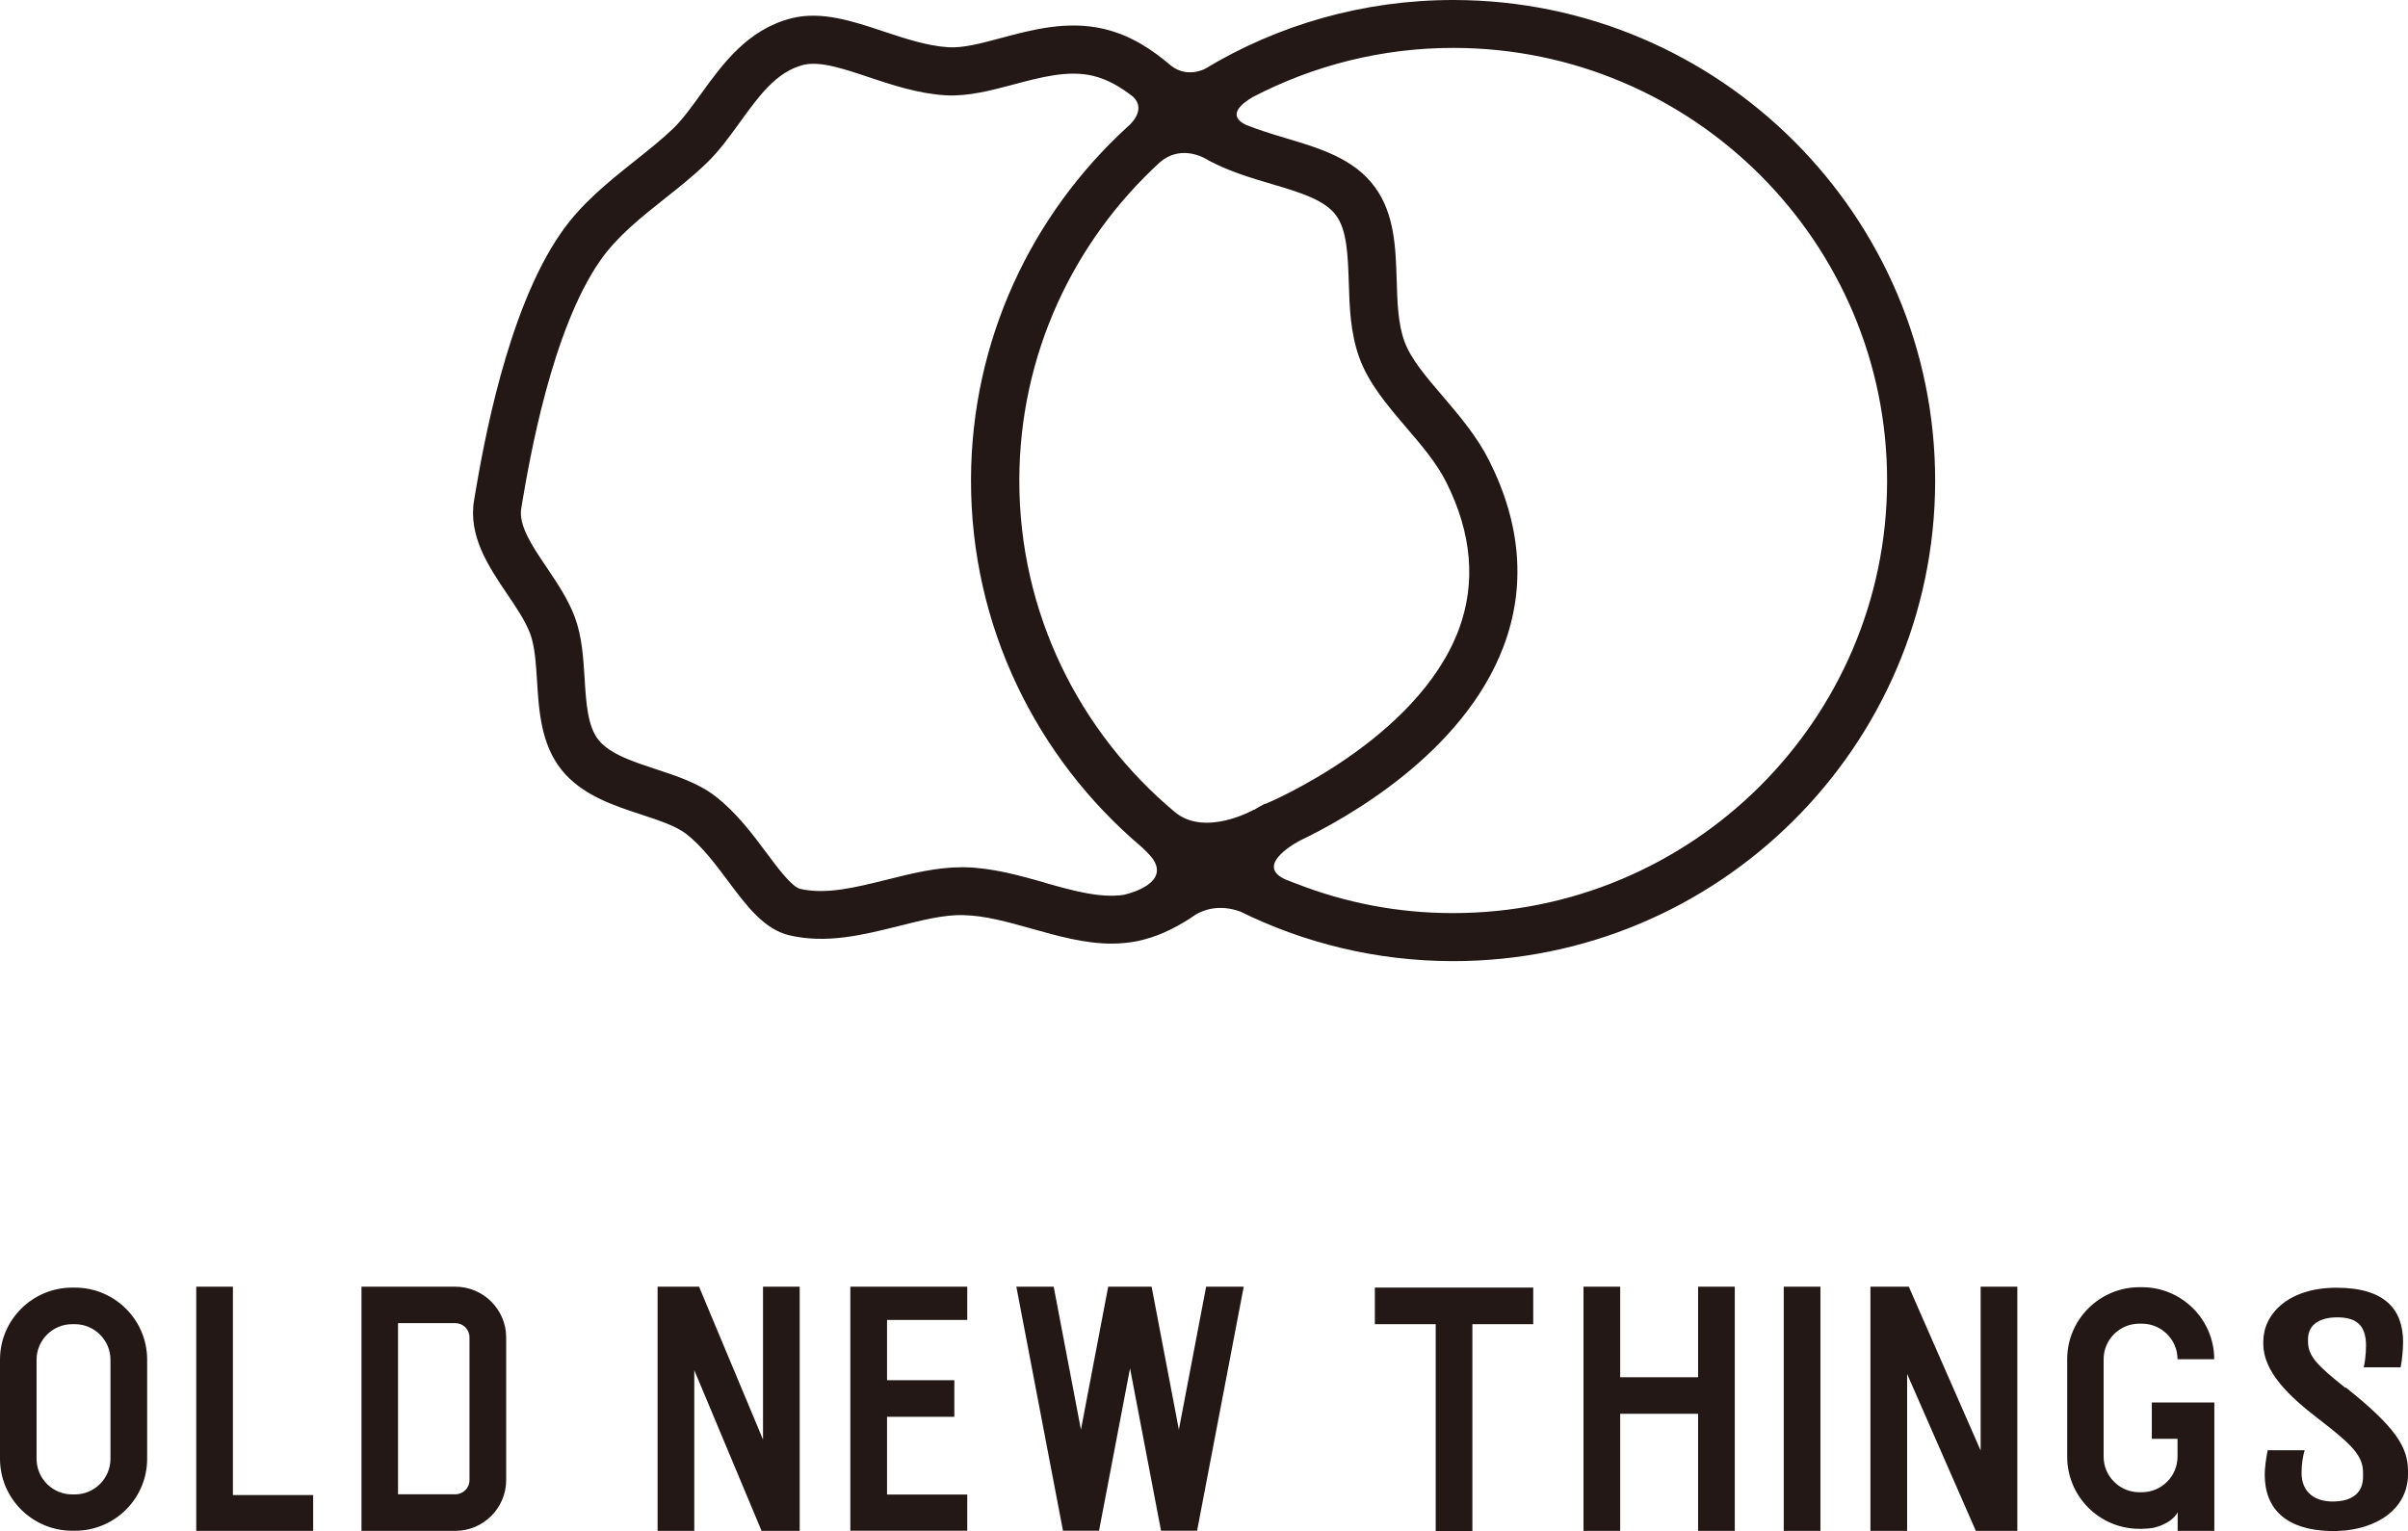 <?xml version="1.0" encoding="UTF-8"?>
<svg xmlns="http://www.w3.org/2000/svg" width="250" height="159" viewBox="0 0 250 159" fill="none">
  <path d="M150.96 5.11903e-05C141.504 -0.013 132.652 2.595 125.087 7.156C125.087 7.156 123.29 8.132 121.613 6.848C121.6 6.835 121.586 6.835 121.56 6.808C119.655 5.176 117.402 3.651 114.572 2.996C110.776 2.113 107.141 3.09 103.935 3.946C101.91 4.494 99.992 5.002 98.49 4.909C96.263 4.775 93.956 3.999 91.73 3.264C88.564 2.207 85.292 1.11 82.166 1.899C77.606 3.063 75.031 6.634 72.751 9.79C71.785 11.128 70.873 12.385 69.934 13.308C68.74 14.458 67.386 15.528 65.95 16.678C63.214 18.859 60.371 21.105 58.238 24.195C52.565 32.354 50.123 46.651 49.319 51.346L49.225 51.921C48.581 55.653 50.74 58.863 52.658 61.698C53.638 63.143 54.55 64.507 55.032 65.778C55.529 67.102 55.636 68.854 55.757 70.726C55.944 73.802 56.172 77.28 58.292 79.941C60.384 82.563 63.684 83.646 66.581 84.596C68.418 85.198 70.149 85.773 71.222 86.589C72.871 87.859 74.253 89.718 75.594 91.511C77.526 94.092 79.336 96.526 81.979 97.141C85.841 98.037 89.624 97.088 93.286 96.178C95.7 95.577 97.98 94.975 100.032 95.042C102.259 95.082 104.619 95.75 107.114 96.446C109.823 97.208 112.6 97.997 115.39 97.997C116.275 97.997 117.174 97.917 118.059 97.743C120.071 97.329 121.868 96.459 123.518 95.403C123.732 95.269 123.934 95.122 124.148 94.975C124.98 94.48 126.616 93.891 128.762 94.667C135.415 97.944 142.886 99.803 150.786 99.816C178.376 99.87 200.856 77.521 200.909 50.008C200.95 22.47 178.55 0.054 150.96 5.11903e-05ZM131.351 83.459L131.19 83.539C130.841 83.713 130.519 83.914 130.184 84.114V84.088C130.184 84.088 125.101 86.977 121.949 84.315C112.077 76.049 105.8 63.651 105.826 49.835C105.853 36.808 111.46 25.078 120.393 16.879C122.405 15.114 124.645 16.17 125.288 16.545C125.355 16.585 125.409 16.625 125.476 16.665C127.622 17.802 129.862 18.471 132.035 19.113C134.999 19.995 137.548 20.758 138.728 22.39C139.855 23.954 139.935 26.536 140.029 29.264C140.109 31.859 140.19 34.547 141.115 37.115C142.081 39.817 144.066 42.131 145.984 44.378C147.54 46.197 149.15 48.069 150.156 50.089C152.825 55.412 153.254 60.561 151.443 65.403C147.097 76.945 131.512 83.432 131.364 83.499M108.455 91.658C105.759 90.895 102.97 90.12 100.113 90.066C100.032 90.066 99.938 90.066 99.858 90.066C97.229 90.066 94.6 90.722 92.052 91.364C88.819 92.166 85.775 92.928 83.079 92.313C82.22 92.112 80.745 90.146 79.564 88.555C78.102 86.589 76.439 84.368 74.253 82.683C72.509 81.332 70.269 80.597 68.11 79.888C65.763 79.112 63.335 78.323 62.155 76.865C61.001 75.434 60.854 73.013 60.693 70.445C60.559 68.305 60.424 66.085 59.673 64.079C58.989 62.246 57.862 60.575 56.776 58.956C55.247 56.696 53.812 54.556 54.12 52.791L54.214 52.202C54.965 47.775 57.272 34.306 62.316 27.057C64.046 24.57 66.581 22.55 69.049 20.597C70.524 19.434 72.04 18.217 73.394 16.906C74.669 15.675 75.742 14.177 76.801 12.72C78.76 10.004 80.597 7.45 83.4 6.741C85.104 6.313 87.558 7.129 90.147 7.998C92.561 8.801 95.297 9.724 98.181 9.897C100.502 10.031 102.903 9.389 105.223 8.774C107.999 8.038 110.856 7.263 113.432 7.864C114.987 8.226 116.342 9.041 117.616 10.031C119.186 11.489 117.053 13.174 117.053 13.174C107.101 22.282 100.837 35.336 100.81 49.835C100.783 65.055 107.637 78.711 118.434 87.886C118.434 87.886 118.716 88.127 119.065 88.488C119.266 88.689 119.427 88.876 119.575 89.05C119.575 89.05 119.588 89.063 119.601 89.076C121.506 91.631 117.536 92.728 116.691 92.928C114.263 93.303 111.433 92.514 108.442 91.671M150.799 94.828C145.099 94.828 139.653 93.744 134.637 91.791C134.637 91.791 134.637 91.791 134.624 91.791C134.235 91.644 133.846 91.497 133.457 91.337C130.036 89.799 135.013 87.271 135.013 87.271C139.613 85.064 151.872 78.323 156.097 67.142C158.431 60.962 157.935 54.462 154.609 47.842C153.321 45.287 151.51 43.174 149.767 41.128C148.063 39.135 146.454 37.262 145.796 35.417C145.139 33.584 145.072 31.404 145.005 29.09C144.898 25.733 144.79 22.256 142.765 19.46C140.592 16.451 136.957 15.381 133.457 14.338C132.075 13.923 130.667 13.495 129.339 12.96C127.327 11.984 128.95 10.727 130.077 10.071C136.327 6.821 143.422 4.962 150.947 4.975C175.787 5.016 195.96 25.198 195.92 49.982C195.88 74.752 175.64 94.868 150.786 94.828M47.267 133.628H37.529V158.987H47.267C50.177 158.987 52.551 156.619 52.551 153.717V138.898C52.551 135.995 50.177 133.628 47.267 133.628ZM48.742 153.717C48.742 154.533 48.085 155.188 47.267 155.188H41.325V137.413H47.267C48.085 137.413 48.742 138.068 48.742 138.884V153.704V153.717ZM79.216 133.628H83.025V158.987H79.068L72.08 142.295V158.987H68.271V133.628H72.576L79.216 149.504V133.628ZM88.283 133.628H100.421V137.079H92.092V143.338H99.08V147.137H92.092V155.215H100.421V158.973H88.283V133.615V133.628ZM24.183 155.268H32.513V158.987H20.374V133.628H24.183V155.268ZM7.766 133.722H7.498C3.367 133.722 0 137.079 0 141.198V151.497C0 155.616 3.353 158.96 7.484 158.973H7.793C11.924 158.973 15.277 155.616 15.277 151.497V141.198C15.277 137.079 11.911 133.722 7.779 133.722M11.468 151.51C11.468 153.543 9.805 155.202 7.766 155.202H7.498C5.459 155.202 3.796 153.543 3.796 151.51V141.211C3.796 139.179 5.459 137.52 7.498 137.52H7.766C9.805 137.52 11.468 139.179 11.468 141.211V151.51ZM176.297 133.628H180.106V158.987H176.297V146.829H168.209V158.987H164.4V133.628H168.209V143.03H176.297V133.628ZM205.631 133.628H209.44V158.987H205.134L197.999 142.696V158.987H194.19V133.628H196.094H198.173L205.631 150.641V133.628ZM125.248 133.628H129.124L124.282 158.973H120.54L117.321 142.108L114.102 158.973H110.36L105.518 133.628H109.394L112.224 148.474L115.054 133.628H119.561L122.391 148.474L125.221 133.628H125.248ZM243.535 144.087C248.753 148.247 250 150.306 250 152.794V153.088C250 156.646 246.848 158.853 242.677 159H241.832C237.513 158.866 235.125 156.86 235.125 153.128C235.125 152.513 235.259 151.416 235.434 150.614H239.27C239.069 151.283 238.948 152.112 238.948 152.968C238.948 155.001 240.356 155.937 242.18 155.937C244.165 155.937 245.332 155.068 245.332 153.383V152.968C245.332 151.229 244.326 150.132 240.718 147.364C237.647 145.01 234.978 142.469 234.978 139.566V139.312C234.978 136.544 237.486 133.735 242.583 133.735C247.68 133.735 249.49 136.062 249.49 139.379C249.49 140.155 249.383 141.252 249.235 142.001H245.399C245.52 141.546 245.641 140.61 245.641 139.74C245.641 137.547 244.554 136.811 242.65 136.811C240.987 136.811 239.619 137.453 239.619 139.098V139.326C239.619 140.837 240.584 141.813 243.495 144.127M142.738 133.722H159.182V137.52H152.865V159H149.056V137.52H142.738V133.722ZM185.19 133.628H188.999V158.987H185.19V133.628ZM223.416 145.652H229.894V158.987H226.085V157.77V157.061C225.388 158.331 223.523 158.679 223.523 158.679C223.148 158.733 222.772 158.773 222.383 158.773H222.115C217.97 158.773 214.617 155.416 214.617 151.283V141.158C214.617 137.039 217.984 133.681 222.115 133.681H222.383C226.514 133.681 229.881 137.039 229.881 141.158H226.072C226.072 139.125 224.408 137.467 222.37 137.467H222.102C220.063 137.467 218.4 139.125 218.4 141.158V151.283C218.4 153.316 220.063 154.974 222.102 154.974H222.37C224.408 154.974 226.072 153.316 226.072 151.283V149.424H223.403V145.625L223.416 145.652Z" fill="#231815"></path>
</svg>
